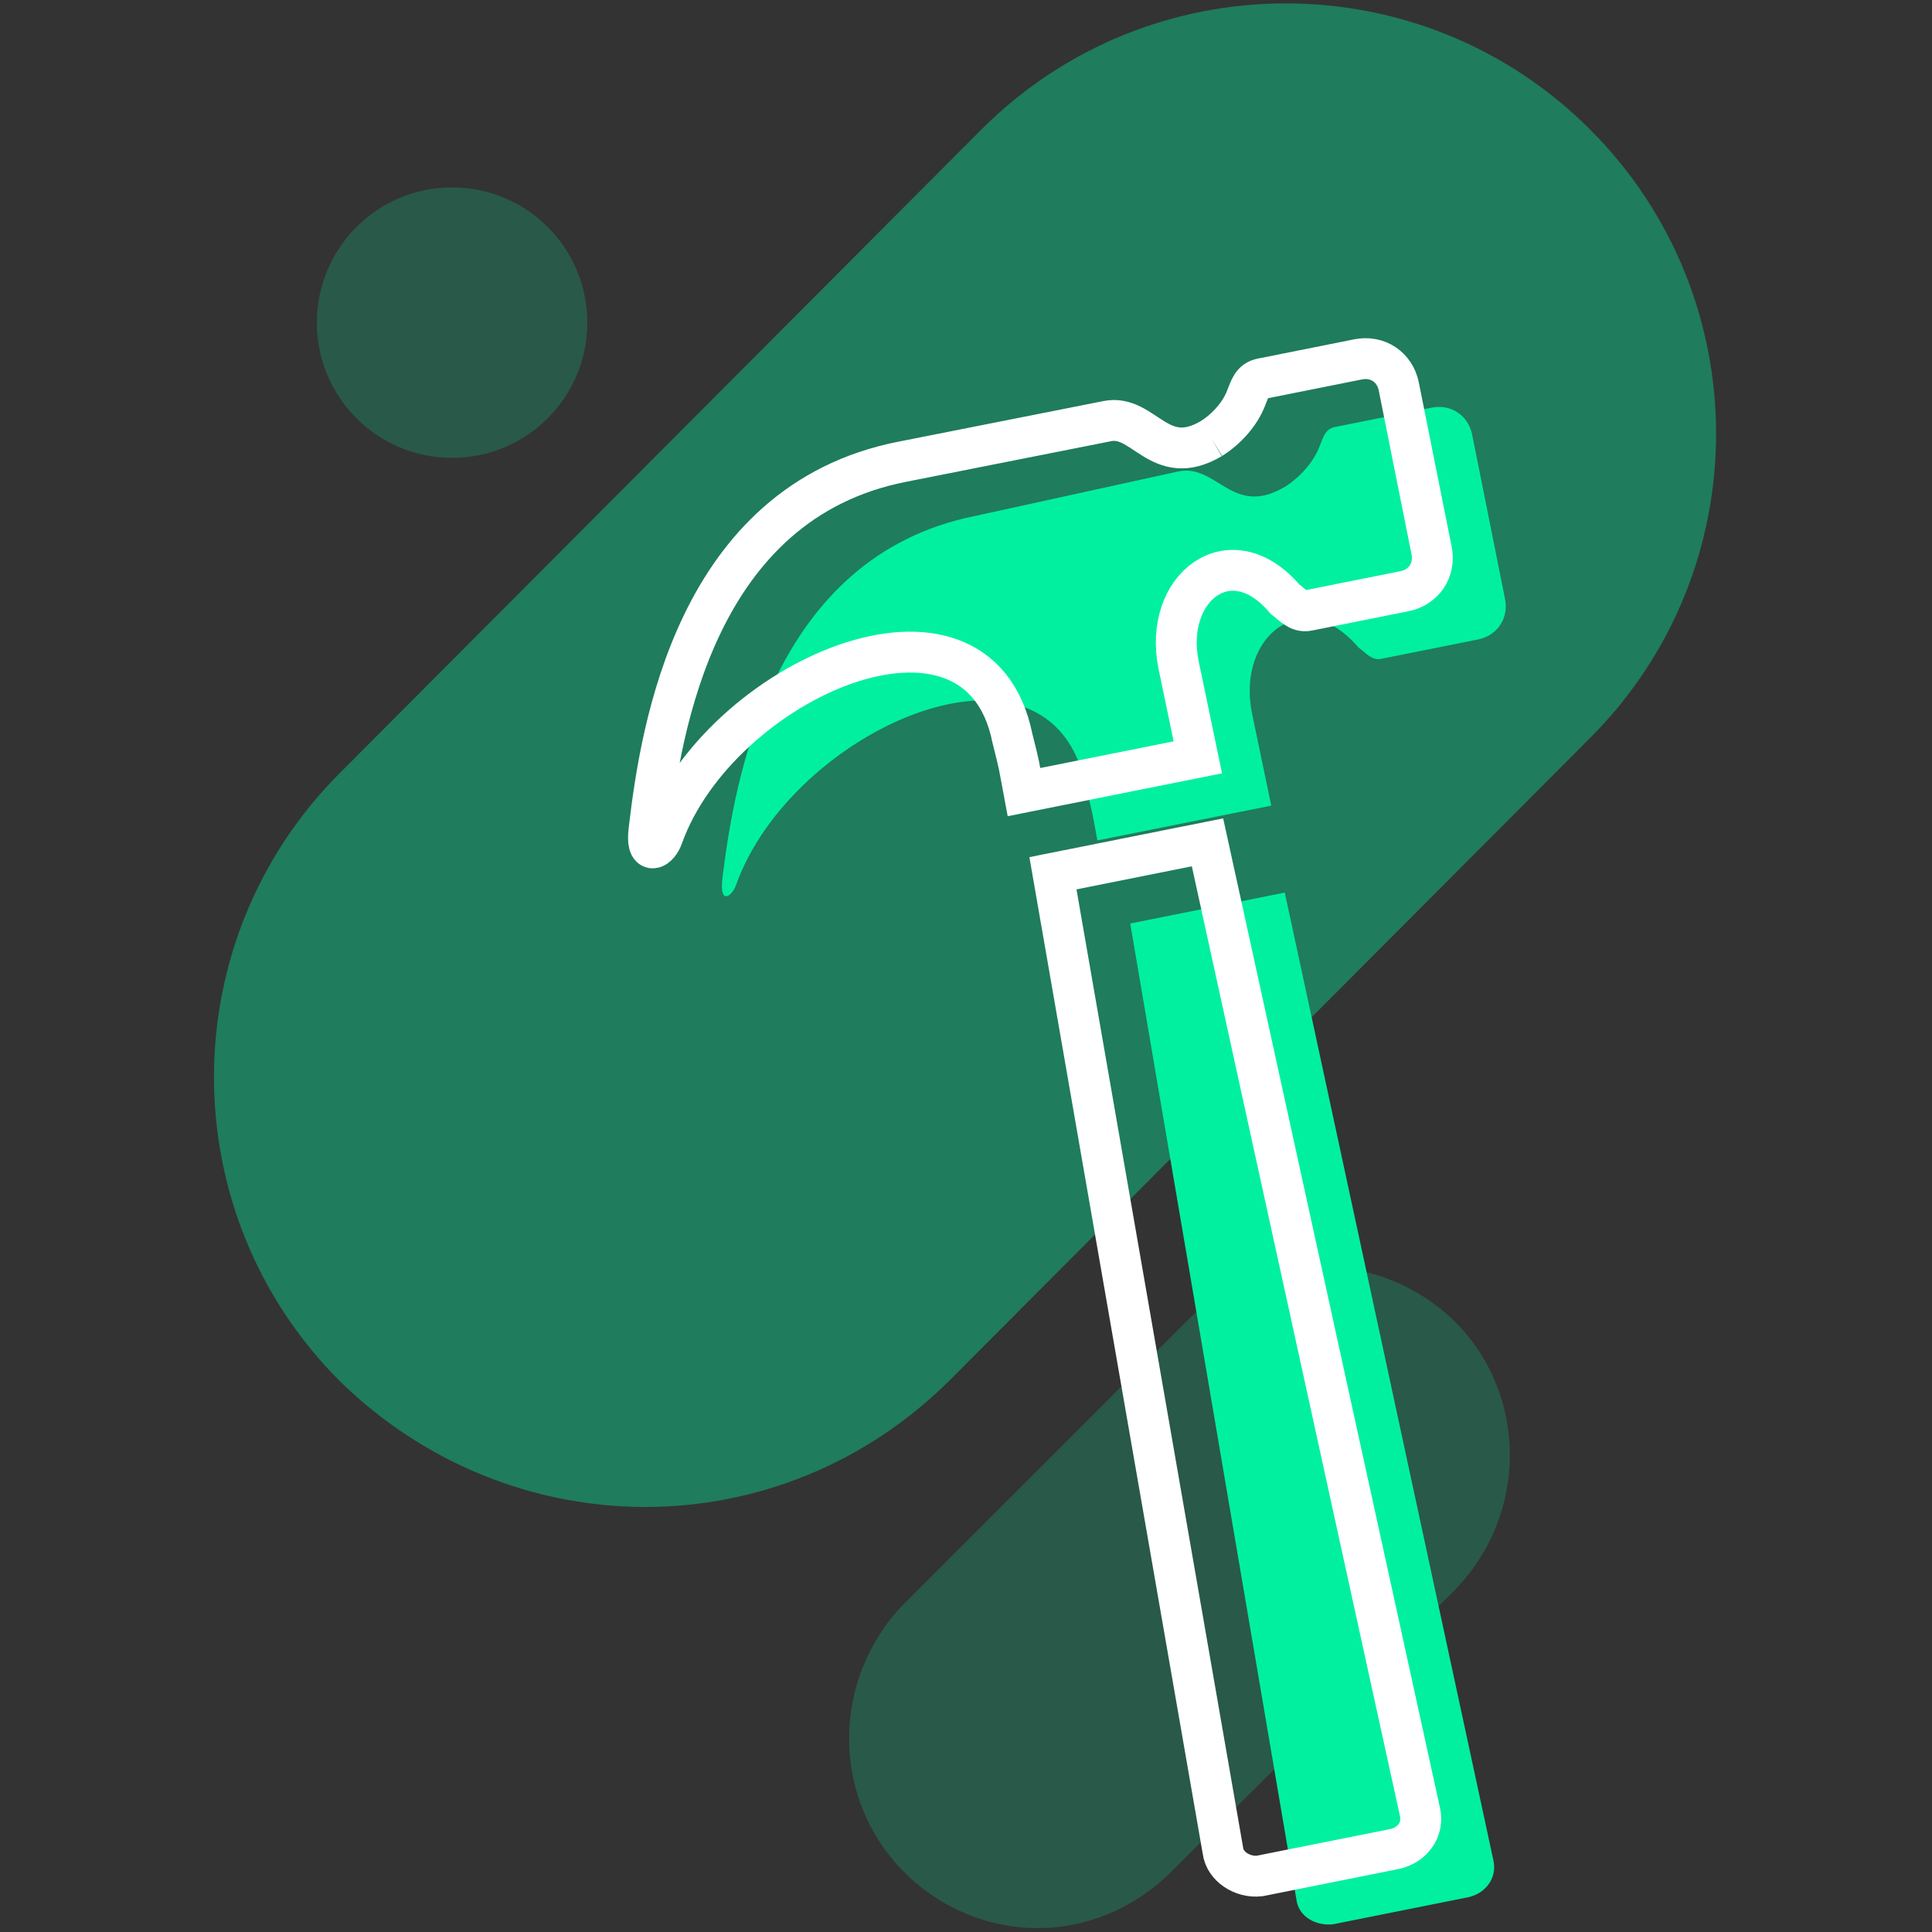 <svg xmlns="http://www.w3.org/2000/svg" viewBox="0 0 100 100" style="enable-background:new 0 0 100 100" xml:space="preserve"><rect x="0" y="0" width="100" height="100" fill="#333333" stroke="none"/><style>.st1{fill:#00f0a0}</style><g id="Calque_1"><path class="st1" d="M53.7 99.8c-2.5 0-5-1-6.9-2.9-3.8-3.8-3.8-10 0-13.9l14.6-14.6c3.8-3.8 10-3.8 13.9 0 3.8 3.8 3.8 10 0 13.9L60.6 96.9c-1.9 1.9-4.4 2.9-6.9 2.9z" style="opacity:.2"/><path class="st1" d="M33.4 78c-5.7 0-11.4-2.2-15.8-6.5-8.7-8.7-8.7-22.8 0-31.5L50.8 6.7C59.5-2 73.6-2 82.3 6.7s8.7 22.8 0 31.5L49.2 71.4C44.8 75.8 39.1 78 33.4 78z" style="opacity:.39"/><path d="M66.5 25.2c.8-.5 1.5-1.3 1.8-2.1.2-.5.3-.9.8-1l5-1c1-.2 1.9.4 2.1 1.4l1.7 8.5c.2 1-.4 1.9-1.4 2.1l-5 1c-.5.1-.8-.3-1.2-.6-2.8-3.3-6.3-.6-5.5 3.4l1 4.8-9 1.8c-.3-1.6-.2-1.2-.6-2.8-1.8-8.9-15.2-3-18.1 5.1-.2.6-.9 1.1-.7-.4.6-4.9 2.5-16.6 13.1-18.7L61 24.4c2-.4 2.8 2.4 5.5.8m.6 73.1-8.6-50.5 8-1.6 10.8 50.1c.2.9-.4 1.7-1.3 1.9l-7 1.4c-.9.1-1.8-.4-1.9-1.3z" style="fill-rule:evenodd;clip-rule:evenodd;fill:#01f09f"/><path d="M62.7 22.7c.8-.5 1.5-1.3 1.8-2.1.2-.5.3-.9.8-1l5-1c1-.2 1.9.4 2.1 1.4l1.7 8.5c.2 1-.4 1.9-1.4 2.1l-5 1c-.5.1-.8-.3-1.2-.6-2.8-3.3-6.3-.6-5.5 3.4l1 4.8-9 1.8c-.3-1.6-.2-1.2-.6-2.8-1.8-8.9-15.2-3-18.1 5.1-.2.6-.9 1.1-.7-.4.6-5.1 2.4-16.9 13.1-19l10.6-2.1c1.9-.4 2.7 2.5 5.4.9m.6 73.1-8.8-50.6 8-1.6 11 50.2c.2.9-.4 1.7-1.3 1.9l-7 1.4c-.9.1-1.8-.5-1.9-1.3z" style="fill-rule:evenodd;clip-rule:evenodd;fill:none;stroke:#fff;stroke-width:2.115;stroke-miterlimit:10"/><circle cx="23.4" cy="16.7" r="7" style="opacity:.2;fill:#00f0a0"/></g></svg>